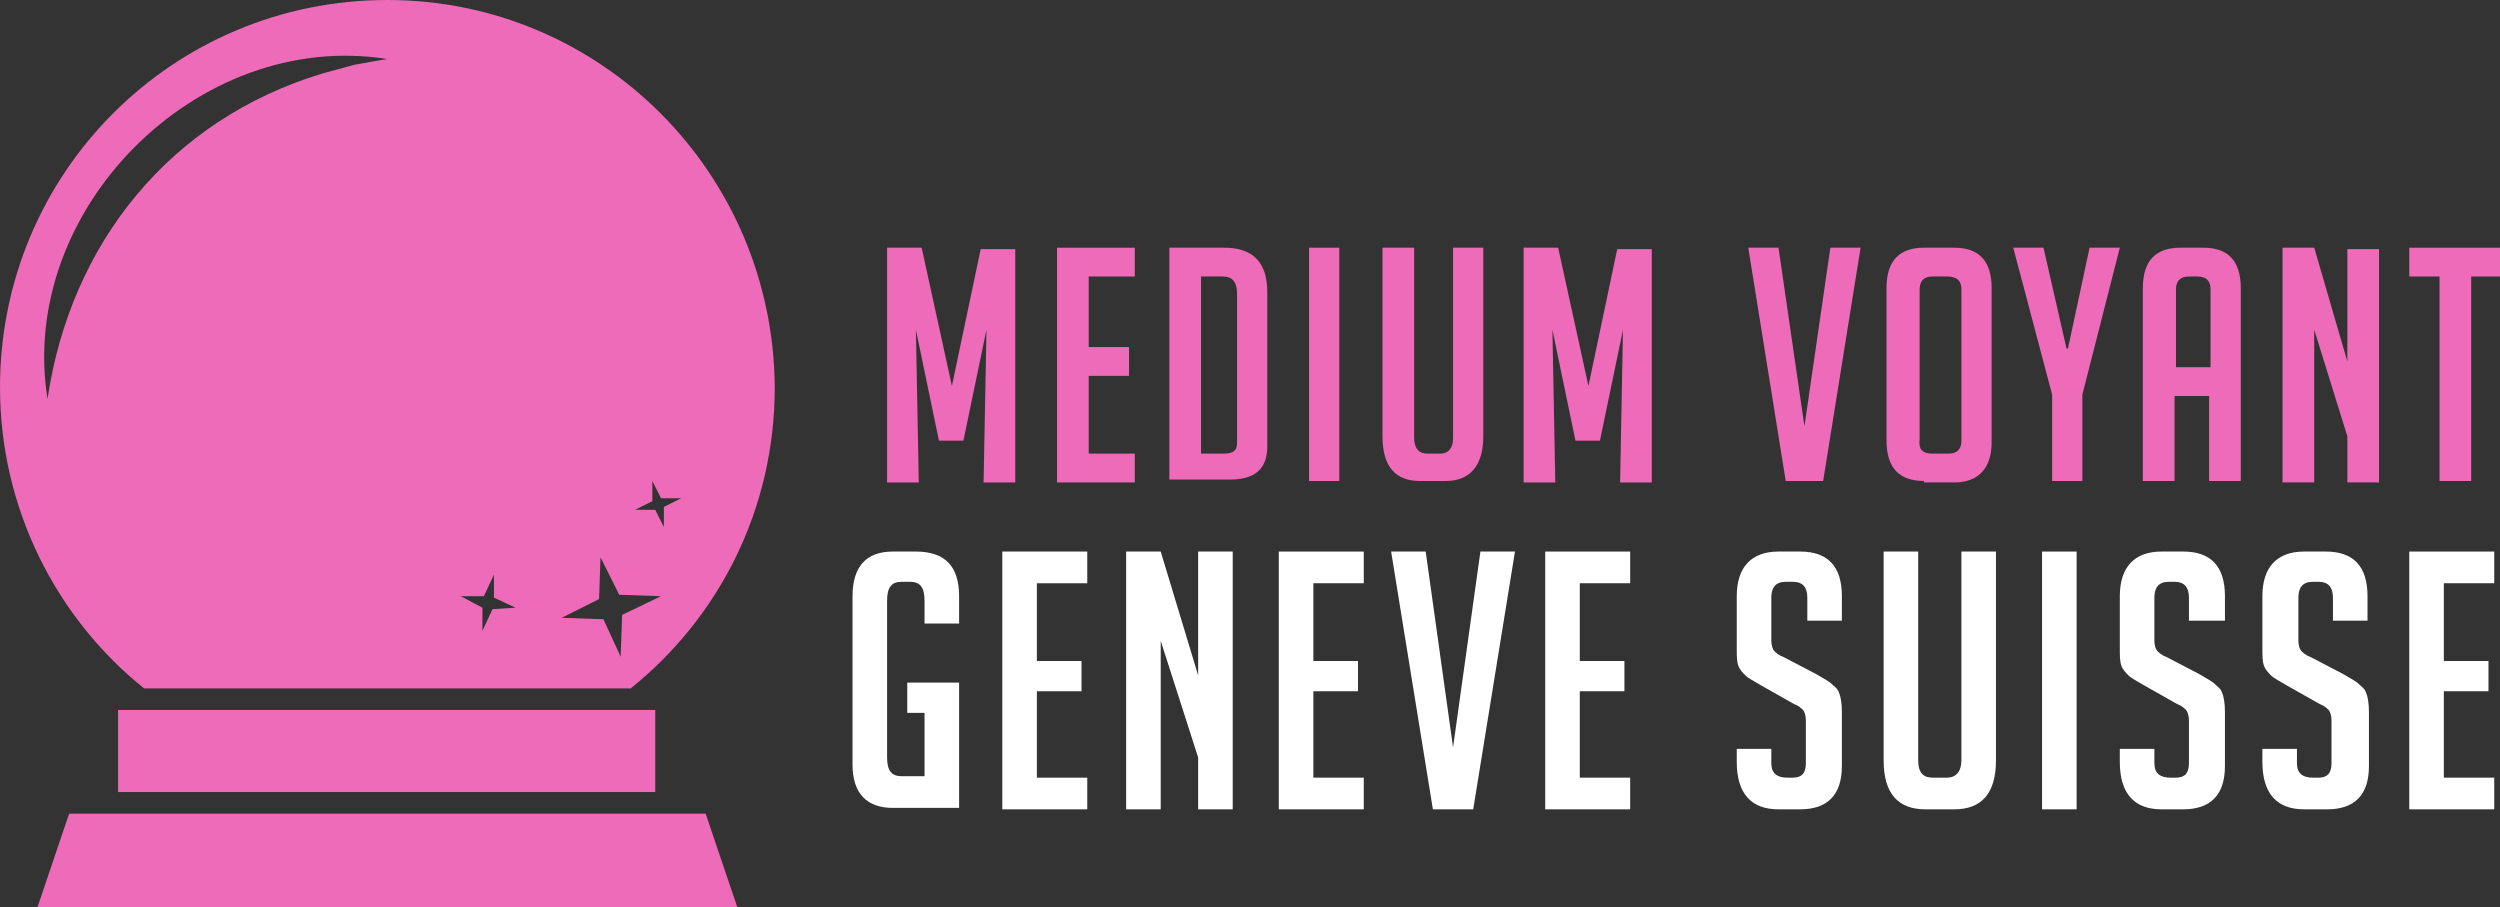 <?xml version="1.0" encoding="utf-8"?>
<!-- Generator: Adobe Illustrator 24.1.0, SVG Export Plug-In . SVG Version: 6.00 Build 0)  -->
<svg version="1.1" id="Layer_1" xmlns="http://www.w3.org/2000/svg" xmlns:xlink="http://www.w3.org/1999/xlink" x="0px" y="0px"
	 width="173.6px" height="63px" viewBox="0 0 173.6 63" style="enable-background:new 0 0 173.6 63;" xml:space="preserve">
<rect x="0" y="0" width="173.6" height="63" fill="#333333" stroke="none"/>
<style type="text/css">
	.st0{fill:#ED6BB8;}
	.st1{fill:#FFFFFF;}
</style>
<g>
	<g>
		<g>
			<path class="st0" d="M26.9,0C12,0,0,12,0,26.9c0,8.4,3.9,16,10,20.9h33.8c6.1-4.9,10-12.4,10-20.9C53.7,12,41.7,0,26.9,0z
				 M24.6,4.5c-0.7,0.2-1.5,0.4-2.2,0.6C11.8,8.3,4.9,16.9,3.3,27.7C1.2,14.6,13.7,2,26.9,4.1C26.2,4.2,25.2,4.4,24.6,4.5z
				 M34.2,42.3l-0.7,1.5l0-1.6L32,41.4l1.6,0l0.7-1.5l0,1.6l1.5,0.7L34.2,42.3z M43.2,42.7l-0.1,2.9L41.9,43L39,42.9l2.6-1.3
				l0.1-2.9l1.3,2.6l2.9,0.1L43.2,42.7z M46.1,36.6l-0.6-1.2l-1.4,0l1.2-0.6l0-1.4l0.6,1.2l1.4,0l-1.2,0.6L46.1,36.6z"/>
			<rect x="8.2" y="49.3" class="st0" width="37.3" height="5.7"/>
			<polygon class="st0" points="4.8,56.5 2.6,63 51.2,63 49,56.5 			"/>
		</g>
	</g>
</g>
<g>
	<g>
		<path class="st0" d="M66.1,26.8l2-9.5h2.4v16.2h-2.2l0.2-10.6l-1.6,7.7h-1.7l-1.6-7.7l0.2,10.6h-2.2V17.2h2.4L66.1,26.8z"/>
		<path class="st0" d="M73.4,33.4V17.2h5.4v2h-3.2v4.9h2.8v2h-2.8v5.4h3.2v2H73.4z"/>
		<path class="st0" d="M81.2,33.4V17.2H85c2,0,3,1,3,3.1v10.7c0,1.6-0.9,2.3-2.6,2.3H81.2z M83.4,31.5H85c0.6,0,0.9-0.2,0.9-0.7
			V20.4c0-0.8-0.3-1.2-1-1.2h-1.5V31.5z"/>
		<path class="st0" d="M90.9,33.4V17.2H93v16.2H90.9z"/>
		<path class="st0" d="M103,17.2v13.1c0,2-0.9,3.1-2.6,3.1h-1.8c-1.7,0-2.6-1-2.6-3.1V17.2h2.2v13.2c0,0.7,0.3,1.1,0.9,1.1h0.9
			c0.6,0,0.9-0.4,0.9-1.1V17.2H103z"/>
		<path class="st0" d="M110.3,26.8l2-9.5h2.4v16.2h-2.2l0.2-10.6l-1.6,7.7h-1.7l-1.6-7.7l0.2,10.6h-2.2V17.2h2.4L110.3,26.8z"/>
		<path class="st0" d="M129.2,17.2l-2.6,16.2H124l-2.6-16.2h2.1l1.8,12.4l1.8-12.4H129.2z"/>
		<path class="st0" d="M133.6,33.4c-1.7,0-2.6-0.9-2.6-2.8V20c0-1.9,0.9-2.8,2.6-2.8h2.1c1.7,0,2.6,0.9,2.6,2.8v10.7
			c0,1.8-0.9,2.8-2.6,2.8H133.6z M134.2,31.5h1.1c0.6,0,0.9-0.3,0.9-0.9V20.1c0-0.6-0.3-0.9-1-0.9h-1c-0.6,0-0.9,0.3-0.9,0.9v10.4
			C133.2,31.2,133.5,31.5,134.2,31.5z"/>
		<path class="st0" d="M144.7,33.4h-2.2v-6l-2.7-10.2h2.1l1.6,7h0.1l1.5-7h2.1l-2.6,10.2V33.4z"/>
		<path class="st0" d="M151,33.4h-2.2V20c0-1.9,0.9-2.8,2.6-2.8h1.6c1.7,0,2.6,0.9,2.6,2.8v13.4h-2.2v-5.9H151V33.4z M153.5,25.5
			v-5.4c0-0.6-0.3-0.9-0.9-0.9H152c-0.6,0-0.9,0.3-0.9,0.9v5.4H153.5z"/>
		<path class="st0" d="M163,25.1v-7.8h2.2v16.2H163v-3.2l-2.3-7.4v10.6h-2.2V17.2h2.2L163,25.1z"/>
		<path class="st0" d="M171.6,19.2v14.2h-2.2V19.2h-2.1v-2h6.3v2H171.6z"/>
		<path class="st1" d="M63,49.6v-2.2h3.6v8.7H62c-1.8,0-2.8-1-2.8-3V41.4c0-2,0.9-3.1,2.8-3.1h1.6c2,0,3,1,3,3.1v1.9h-2.4v-1.6
			c0-0.9-0.3-1.3-1-1.3h-0.6c-0.7,0-1,0.4-1,1.3v10.9c0,0.9,0.3,1.3,1,1.3h1.6v-4.4H63z"/>
		<path class="st1" d="M69.6,56.2V38.3h5.9v2.2H72v5.4h3.1V48H72V54h3.5v2.2H69.6z"/>
		<path class="st1" d="M83.2,46.9v-8.6h2.4v17.9h-2.4v-3.6l-2.6-8.1v11.7h-2.4V38.3h2.4L83.2,46.9z"/>
		<path class="st1" d="M88.8,56.2V38.3h5.9v2.2h-3.5v5.4h3.1V48h-3.1V54h3.5v2.2H88.8z"/>
		<path class="st1" d="M105.2,38.3l-2.9,17.9h-2.8l-2.9-17.9h2.4l1.9,13.6l1.9-13.6H105.2z"/>
		<path class="st1" d="M107.3,56.2V38.3h5.9v2.2h-3.5v5.4h3.1V48h-3.1V54h3.5v2.2H107.3z"/>
		<path class="st1" d="M125.5,43.1v-1.6c0-0.7-0.3-1.1-1-1.1H124c-0.7,0-1,0.4-1,1.1v3c0,0.3,0.1,0.6,0.2,0.7
			c0.1,0.1,0.3,0.3,0.6,0.4l2.3,1.2c0.5,0.3,0.9,0.5,1.1,0.7c0.2,0.2,0.4,0.3,0.5,0.6c0.1,0.2,0.2,0.7,0.2,1.3v3.8c0,2-1,3-2.9,3
			h-1.5c-1.9,0-2.9-1.1-2.9-3.3V52h2.4v1c0,0.7,0.4,1,1.1,1h0.4c0.6,0,0.9-0.3,0.9-1v-3c0-0.3-0.1-0.6-0.2-0.7
			c-0.1-0.1-0.3-0.3-0.6-0.4l-2.3-1.3c-0.5-0.3-0.9-0.5-1.1-0.7c-0.2-0.2-0.4-0.4-0.5-0.7c-0.1-0.3-0.1-0.7-0.1-1.1v-3.7
			c0-2,1-3.1,2.9-3.1h1.5c1.9,0,2.9,1,2.9,3.1v1.7H125.5z"/>
		<path class="st1" d="M138.6,38.3v14.5c0,2.3-1,3.4-2.9,3.4h-2c-1.9,0-2.9-1.1-2.9-3.4V38.3h2.4v14.5c0,0.8,0.3,1.2,1,1.2h1
			c0.6,0,1-0.4,1-1.2V38.3H138.6z"/>
		<path class="st1" d="M141.8,56.2V38.3h2.4v17.9H141.8z"/>
		<path class="st1" d="M152,43.1v-1.6c0-0.7-0.3-1.1-1-1.1h-0.4c-0.7,0-1,0.4-1,1.1v3c0,0.3,0.1,0.6,0.2,0.7
			c0.1,0.1,0.3,0.3,0.6,0.4l2.3,1.2c0.5,0.3,0.9,0.5,1.1,0.7c0.2,0.2,0.4,0.3,0.5,0.6c0.1,0.2,0.2,0.7,0.2,1.3v3.8c0,2-1,3-2.9,3
			h-1.5c-1.9,0-2.9-1.1-2.9-3.3V52h2.4v1c0,0.7,0.4,1,1.1,1h0.4c0.6,0,0.9-0.3,0.9-1v-3c0-0.3-0.1-0.6-0.2-0.7
			c-0.1-0.1-0.3-0.3-0.6-0.4l-2.3-1.3c-0.5-0.3-0.9-0.5-1.1-0.7c-0.2-0.2-0.4-0.4-0.5-0.7c-0.1-0.3-0.1-0.7-0.1-1.1v-3.7
			c0-2,1-3.1,2.9-3.1h1.5c1.9,0,2.9,1,2.9,3.1v1.7H152z"/>
		<path class="st1" d="M162,43.1v-1.6c0-0.7-0.3-1.1-1-1.1h-0.4c-0.7,0-1,0.4-1,1.1v3c0,0.3,0.1,0.6,0.2,0.7
			c0.1,0.1,0.3,0.3,0.6,0.4l2.3,1.2c0.5,0.3,0.9,0.5,1.1,0.7c0.2,0.2,0.4,0.3,0.5,0.6c0.1,0.2,0.2,0.7,0.2,1.3v3.8c0,2-1,3-2.9,3
			H160c-1.9,0-2.9-1.1-2.9-3.3V52h2.4v1c0,0.7,0.4,1,1.1,1h0.4c0.6,0,0.9-0.3,0.9-1v-3c0-0.3-0.1-0.6-0.2-0.7
			c-0.1-0.1-0.3-0.3-0.6-0.4l-2.3-1.3c-0.5-0.3-0.9-0.5-1.1-0.7c-0.2-0.2-0.4-0.4-0.5-0.7c-0.1-0.3-0.1-0.7-0.1-1.1v-3.7
			c0-2,1-3.1,2.9-3.1h1.5c1.9,0,2.9,1,2.9,3.1v1.7H162z"/>
		<path class="st1" d="M167.3,56.2V38.3h5.9v2.2h-3.5v5.4h3.1V48h-3.1V54h3.5v2.2H167.3z"/>
	</g>
</g>
</svg>

